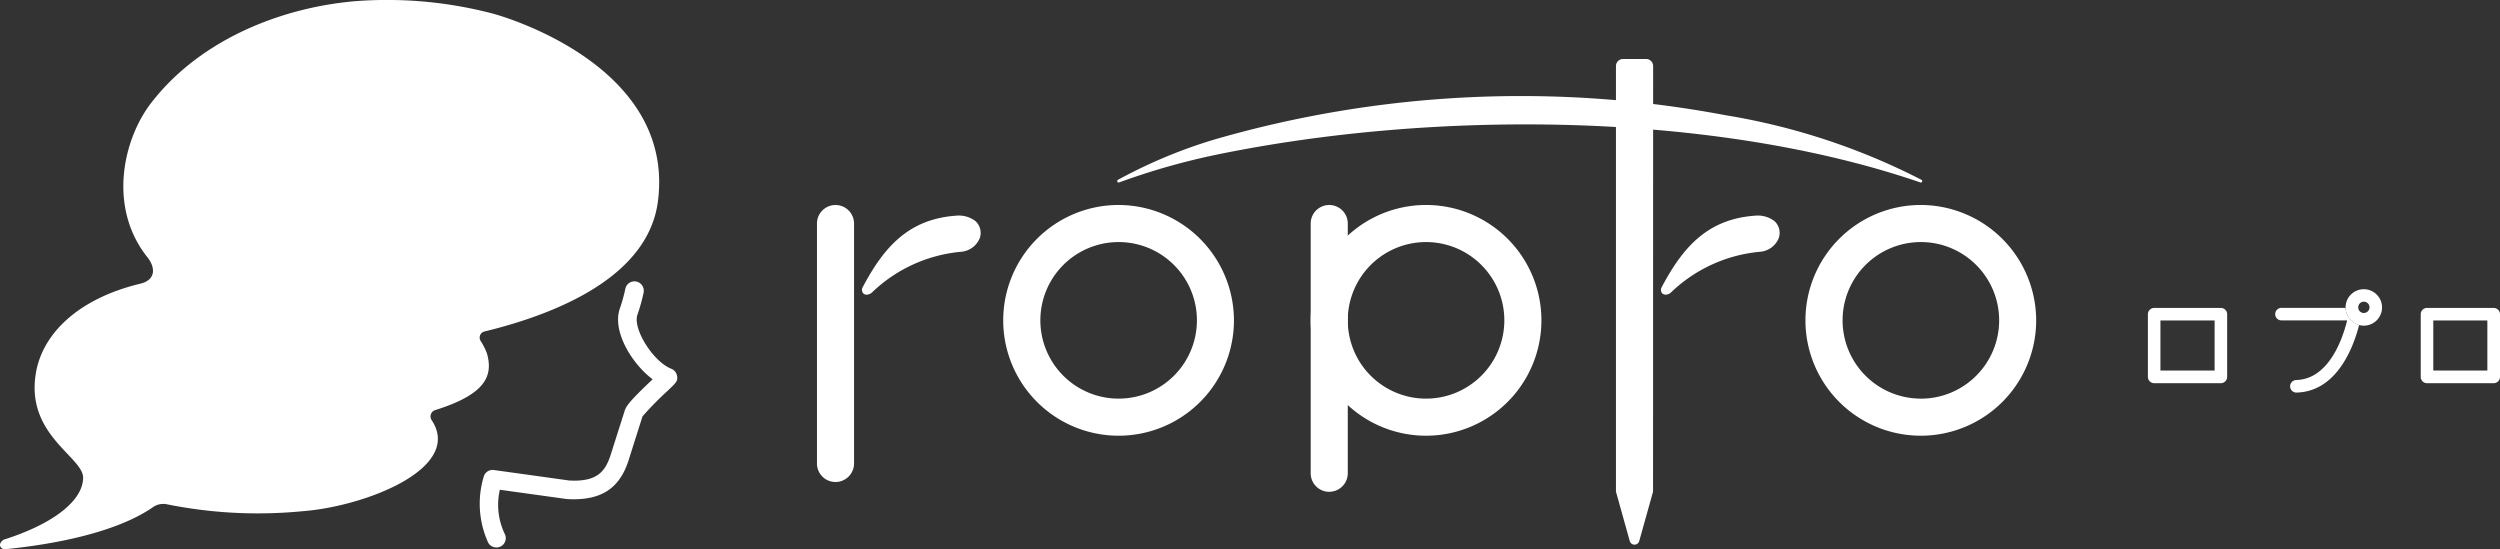 <svg xmlns="http://www.w3.org/2000/svg" xmlns:xlink="http://www.w3.org/1999/xlink" width="173" height="38.011" viewBox="0 0 173 38.011">
  <rect x="0" y="0" width="173" height="38.011" fill="#333333" stroke="none"/>
  <defs>
    <clipPath id="clip-path">
      <rect id="長方形_660" data-name="長方形 660" width="173" height="38.011" fill="#fff"/>
    </clipPath>
  </defs>
  <g id="グループ_600" data-name="グループ 600" transform="translate(0 0)">
    <g id="グループ_594" data-name="グループ 594" transform="translate(0 0)" clip-path="url(#clip-path)">
      <path id="パス_15728" data-name="パス 15728" d="M181.2,16.785c-14.448-4.956-33.785-4.99-48.688-1.924a48.067,48.067,0,0,0-6.755,1.924.1.1,0,0,1-.127-.058.1.1,0,0,1,.055-.127,34.756,34.756,0,0,1,6.6-2.766,76.271,76.271,0,0,1,35.433-1.7A45.809,45.809,0,0,1,181.27,16.6a.1.1,0,0,1,.049.141.1.1,0,0,1-.121.044" transform="translate(-48.312 -4.161)" fill="#fff"/>
      <path id="パス_15729" data-name="パス 15729" d="M66.894,39.253a21.392,21.392,0,0,0-1.694,1.73l-.982,3.095c-.641,1.94-1.94,2.748-4.209,2.628-.036,0-.054-.006-4.681-.647a4.668,4.668,0,0,0,.323,3.024.647.647,0,0,1-.239.886.62.62,0,0,1-.324.084.648.648,0,0,1-.562-.324,6.489,6.489,0,0,1-.311-4.585.636.636,0,0,1,.707-.449s5.046.7,5.2.724c1.874.1,2.478-.562,2.862-1.736l1-3.143c.132-.365.562-.838,1.915-2.125-1.425-1.071-2.814-3.323-2.268-4.891a11.477,11.477,0,0,0,.384-1.381.639.639,0,0,1,.7-.5.648.648,0,0,1,.561.778,12.266,12.266,0,0,1-.428,1.528c-.335.97,1.084,3.239,2.34,3.736a.658.658,0,0,1,.4.479c.071.365-.03.461-.695,1.089" transform="translate(-20.739 -12.168)" fill="#fff"/>
      <path id="パス_15730" data-name="パス 15730" d="M246.568,34.626h-4.617a.437.437,0,0,0-.434.434v4.333a.438.438,0,0,0,.434.441h4.617a.438.438,0,0,0,.434-.441V35.06a.437.437,0,0,0-.434-.434m-.434,4.333h-3.749V35.494h3.749Z" transform="translate(-92.883 -13.317)" fill="#fff"/>
      <path id="パス_15731" data-name="パス 15731" d="M277.248,34.626h-4.617a.433.433,0,0,0-.434.434v4.333a.434.434,0,0,0,.434.441h4.617a.439.439,0,0,0,.434-.441V35.06a.437.437,0,0,0-.434-.434m-.441,4.333h-3.742V35.494h3.742Z" transform="translate(-104.682 -13.317)" fill="#fff"/>
      <path id="パス_15732" data-name="パス 15732" d="M261.641,35.8c-.365,1.433-1.486,4.6-4.326,4.682H257.3a.433.433,0,0,1-.435-.417.438.438,0,0,1,.426-.452c2.284-.061,3.231-2.936,3.518-4.126h-4.543a.431.431,0,0,1-.434-.434.436.436,0,0,1,.434-.434H260.7a1.263,1.263,0,0,0,.938,1.182" transform="translate(-98.388 -13.316)" fill="#fff"/>
      <path id="パス_15733" data-name="パス 15733" d="M265.009,32.522a1.258,1.258,0,0,0-1.261,1.261v.034a1.261,1.261,0,1,0,1.261-1.295m0,1.647a.373.373,0,0,1-.21-.068.322.322,0,0,1-.156-.2.39.39,0,1,1,.759-.122.387.387,0,0,1-.393.386" transform="translate(-101.433 -12.508)" fill="#fff"/>
      <path id="パス_15734" data-name="パス 15734" d="M120.794,23.049a7.983,7.983,0,1,0,7.979,7.986,8,8,0,0,0-7.979-7.986m0,13.4a5.417,5.417,0,1,1,5.417-5.417,5.419,5.419,0,0,1-5.417,5.417" transform="translate(-43.384 -8.864)" fill="#fff"/>
      <path id="パス_15735" data-name="パス 15735" d="M211,23.049a7.983,7.983,0,1,0,7.979,7.986A8,8,0,0,0,211,23.049m0,13.4a5.417,5.417,0,1,1,5.417-5.417A5.419,5.419,0,0,1,211,36.452" transform="translate(-78.076 -8.864)" fill="#fff"/>
      <path id="パス_15736" data-name="パス 15736" d="M155.365,23.049a7.983,7.983,0,0,0,0,15.966,7.983,7.983,0,1,0,0-15.966m0,13.4a5.417,5.417,0,1,1,5.417-5.417,5.419,5.419,0,0,1-5.417,5.417" transform="translate(-56.682 -8.864)" fill="#fff"/>
      <path id="パス_15737" data-name="パス 15737" d="M148.662,42.9a1.284,1.284,0,0,1-1.283-1.283V24.335a1.283,1.283,0,1,1,2.566,0V41.614a1.284,1.284,0,0,1-1.283,1.283" transform="translate(-56.679 -8.866)" fill="#fff"/>
      <path id="パス_15738" data-name="パス 15738" d="M93.645,42.117a1.285,1.285,0,0,0,.784-1.182v-16.6a1.283,1.283,0,1,0-2.566,0v16.6a1.271,1.271,0,0,0,.1.5,1.282,1.282,0,0,0,1.182.784,1.271,1.271,0,0,0,.5-.1" transform="translate(-35.329 -8.865)" fill="#fff"/>
      <path id="パス_15739" data-name="パス 15739" d="M34.1.94h0A28.848,28.848,0,0,0,24.741.07c-4.95.382-10.761,2.5-14.275,7.045C8.484,9.68,7.474,14.384,10.2,17.8c.565.71.6,1.569-.495,1.833-4.279,1.028-6.771,3.449-7.225,6.2-.71,4.289,3.3,5.789,3.273,7.243-.036,1.676-2.281,3.257-5.5,4.269,0,0-.323.2-.239.449A.236.236,0,0,0,.08,37.9a.347.347,0,0,0,.3.1l-.012.006c5.124-.521,8.432-1.66,10.218-2.912a1.247,1.247,0,0,1,.95-.2,31.818,31.818,0,0,0,9.376.484c4.349-.324,11.193-2.976,8.948-6.322a.457.457,0,0,1,.252-.676c3.436-1.078,4.047-2.329,3.58-3.939a4.612,4.612,0,0,0-.439-.861.432.432,0,0,1,.27-.64C38.607,21.7,44.861,19.13,45.53,13.921,46.771,4.257,34.1.94,34.1.94" transform="translate(0 0)" fill="#fff"/>
      <path id="パス_15740" data-name="パス 15740" d="M184.272,36.571l-.956,3.424a.341.341,0,0,1-.655,0l-.956-3.424V7.12a.492.492,0,0,1,.5-.488h1.573a.492.492,0,0,1,.5.488Z" transform="translate(-69.881 -2.551)" fill="#fff"/>
      <path id="パス_15741" data-name="パス 15741" d="M105.072,25.806a1.529,1.529,0,0,1-1.342.943,10.225,10.225,0,0,0-6.118,2.815.549.549,0,0,1-.384.148.308.308,0,0,1-.242-.121.378.378,0,0,1-.006-.407c1.468-2.769,3.187-4.744,6.565-4.944a1.885,1.885,0,0,1,1.235.385,1.105,1.105,0,0,1,.292,1.182" transform="translate(-37.275 -9.322)" fill="#fff"/>
      <path id="パス_15742" data-name="パス 15742" d="M194.915,25.806a1.529,1.529,0,0,1-1.342.943,10.225,10.225,0,0,0-6.118,2.815.549.549,0,0,1-.384.148.308.308,0,0,1-.242-.121.378.378,0,0,1-.006-.407c1.468-2.769,3.187-4.744,6.565-4.944a1.885,1.885,0,0,1,1.235.385,1.105,1.105,0,0,1,.292,1.182" transform="translate(-71.828 -9.322)" fill="#fff"/>
    </g>
  </g>
</svg>
